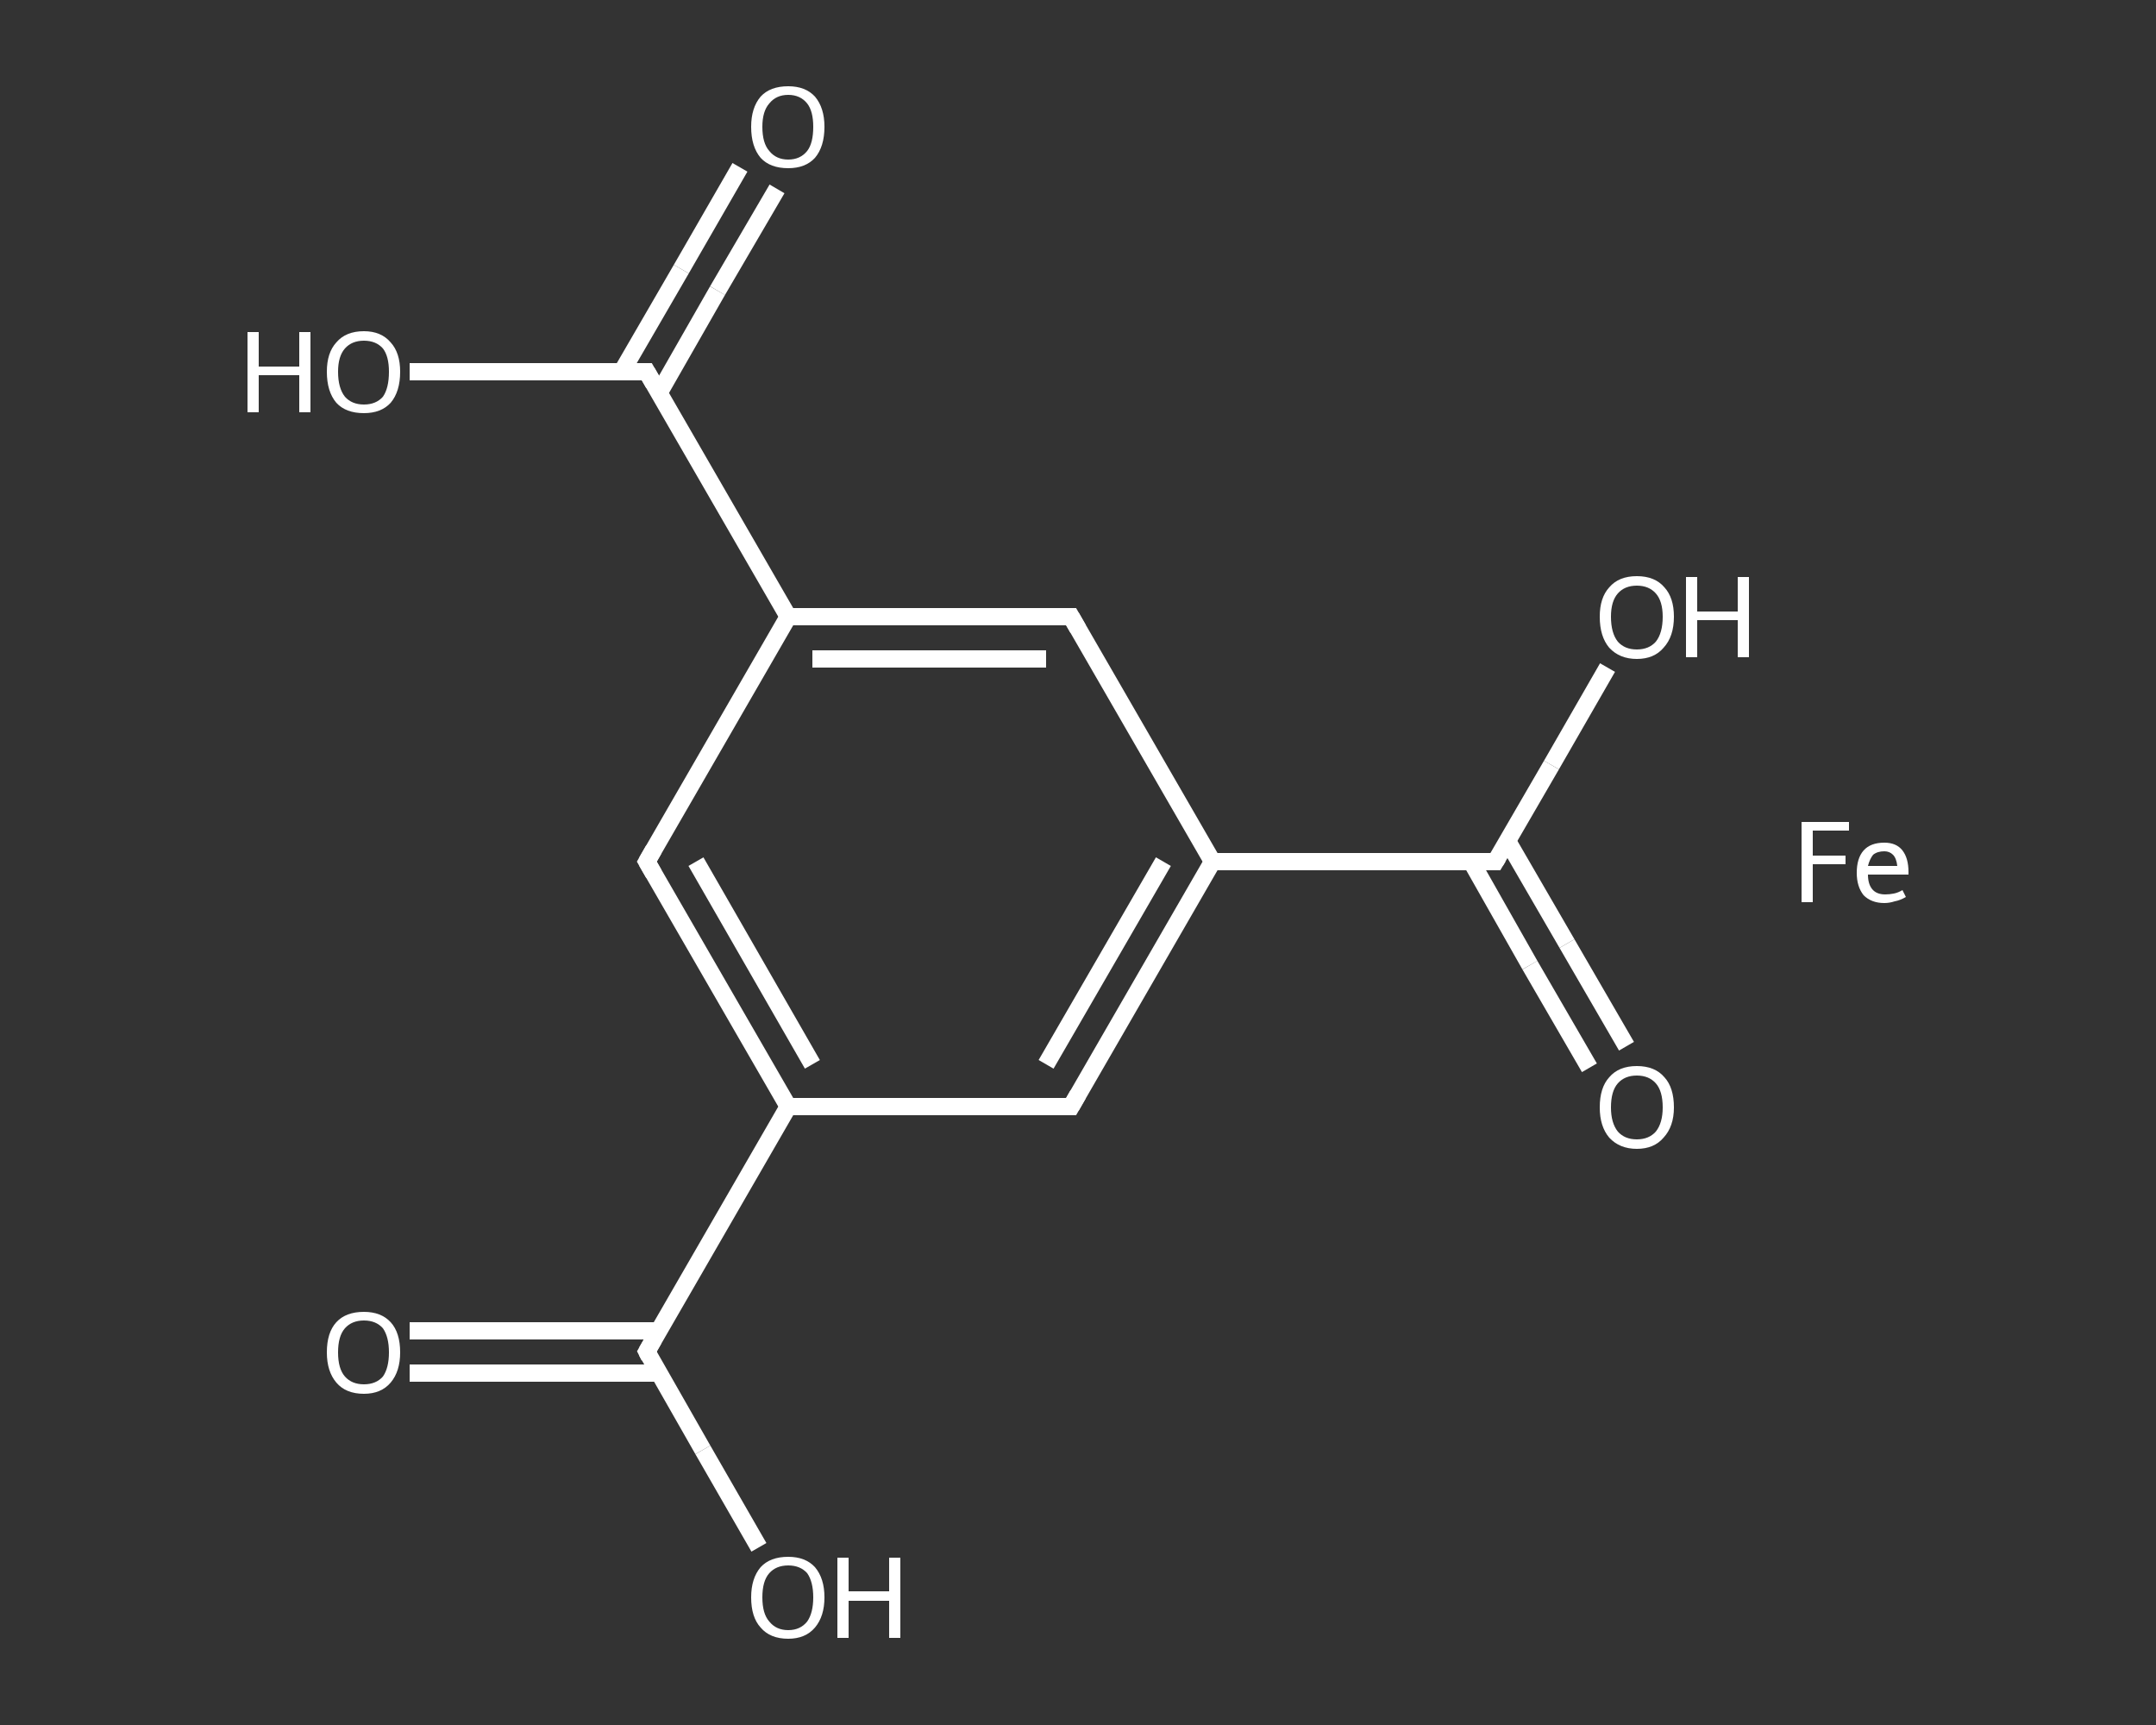 <?xml version='1.0' encoding='iso-8859-1'?>
<svg version='1.1' baseProfile='full'
              xmlns='http://www.w3.org/2000/svg'
                      xmlns:rdkit='http://www.rdkit.org/xml'
                      xmlns:xlink='http://www.w3.org/1999/xlink'
                  xml:space='preserve'
width='250px' height='200px' viewBox='0 0 250 200'>
<rect x="0" y="0" width="250" height="200" fill="#333333" stroke="none"/>
<!-- END OF HEADER -->
<rect style='opacity:1.0;fill:transparent;stroke:none' width='250.0' height='200.0' x='0.0' y='0.0'> </rect>
<path class='bond-0 atom-0 atom-1' d='M 184.3,123.8 L 177.4,111.9' style='fill:none;fill-rule:evenodd;stroke:#FFFFFF;stroke-width:2.0px;stroke-linecap:butt;stroke-linejoin:miter;stroke-opacity:1' />
<path class='bond-0 atom-0 atom-1' d='M 177.4,111.9 L 170.6,99.9' style='fill:none;fill-rule:evenodd;stroke:#FFFFFF;stroke-width:2.0px;stroke-linecap:butt;stroke-linejoin:miter;stroke-opacity:1' />
<path class='bond-0 atom-0 atom-1' d='M 188.6,121.3 L 181.7,109.4' style='fill:none;fill-rule:evenodd;stroke:#FFFFFF;stroke-width:2.0px;stroke-linecap:butt;stroke-linejoin:miter;stroke-opacity:1' />
<path class='bond-0 atom-0 atom-1' d='M 181.7,109.4 L 174.8,97.5' style='fill:none;fill-rule:evenodd;stroke:#FFFFFF;stroke-width:2.0px;stroke-linecap:butt;stroke-linejoin:miter;stroke-opacity:1' />
<path class='bond-1 atom-1 atom-2' d='M 173.4,99.9 L 179.9,88.7' style='fill:none;fill-rule:evenodd;stroke:#FFFFFF;stroke-width:2.0px;stroke-linecap:butt;stroke-linejoin:miter;stroke-opacity:1' />
<path class='bond-1 atom-1 atom-2' d='M 179.9,88.7 L 186.4,77.4' style='fill:none;fill-rule:evenodd;stroke:#FFFFFF;stroke-width:2.0px;stroke-linecap:butt;stroke-linejoin:miter;stroke-opacity:1' />
<path class='bond-2 atom-1 atom-3' d='M 173.4,99.9 L 140.6,99.9' style='fill:none;fill-rule:evenodd;stroke:#FFFFFF;stroke-width:2.0px;stroke-linecap:butt;stroke-linejoin:miter;stroke-opacity:1' />
<path class='bond-3 atom-3 atom-4' d='M 140.6,99.9 L 124.2,128.3' style='fill:none;fill-rule:evenodd;stroke:#FFFFFF;stroke-width:2.0px;stroke-linecap:butt;stroke-linejoin:miter;stroke-opacity:1' />
<path class='bond-3 atom-3 atom-4' d='M 134.9,99.9 L 121.3,123.4' style='fill:none;fill-rule:evenodd;stroke:#FFFFFF;stroke-width:2.0px;stroke-linecap:butt;stroke-linejoin:miter;stroke-opacity:1' />
<path class='bond-4 atom-4 atom-5' d='M 124.2,128.3 L 91.4,128.3' style='fill:none;fill-rule:evenodd;stroke:#FFFFFF;stroke-width:2.0px;stroke-linecap:butt;stroke-linejoin:miter;stroke-opacity:1' />
<path class='bond-5 atom-5 atom-6' d='M 91.4,128.3 L 75.0,156.7' style='fill:none;fill-rule:evenodd;stroke:#FFFFFF;stroke-width:2.0px;stroke-linecap:butt;stroke-linejoin:miter;stroke-opacity:1' />
<path class='bond-6 atom-6 atom-7' d='M 76.4,154.3 L 62.0,154.3' style='fill:none;fill-rule:evenodd;stroke:#FFFFFF;stroke-width:2.0px;stroke-linecap:butt;stroke-linejoin:miter;stroke-opacity:1' />
<path class='bond-6 atom-6 atom-7' d='M 62.0,154.3 L 47.5,154.3' style='fill:none;fill-rule:evenodd;stroke:#FFFFFF;stroke-width:2.0px;stroke-linecap:butt;stroke-linejoin:miter;stroke-opacity:1' />
<path class='bond-6 atom-6 atom-7' d='M 76.4,159.2 L 62.0,159.2' style='fill:none;fill-rule:evenodd;stroke:#FFFFFF;stroke-width:2.0px;stroke-linecap:butt;stroke-linejoin:miter;stroke-opacity:1' />
<path class='bond-6 atom-6 atom-7' d='M 62.0,159.2 L 47.5,159.2' style='fill:none;fill-rule:evenodd;stroke:#FFFFFF;stroke-width:2.0px;stroke-linecap:butt;stroke-linejoin:miter;stroke-opacity:1' />
<path class='bond-7 atom-6 atom-8' d='M 75.0,156.7 L 81.5,168.1' style='fill:none;fill-rule:evenodd;stroke:#FFFFFF;stroke-width:2.0px;stroke-linecap:butt;stroke-linejoin:miter;stroke-opacity:1' />
<path class='bond-7 atom-6 atom-8' d='M 81.5,168.1 L 88.0,179.4' style='fill:none;fill-rule:evenodd;stroke:#FFFFFF;stroke-width:2.0px;stroke-linecap:butt;stroke-linejoin:miter;stroke-opacity:1' />
<path class='bond-8 atom-5 atom-9' d='M 91.4,128.3 L 75.0,99.9' style='fill:none;fill-rule:evenodd;stroke:#FFFFFF;stroke-width:2.0px;stroke-linecap:butt;stroke-linejoin:miter;stroke-opacity:1' />
<path class='bond-8 atom-5 atom-9' d='M 94.2,123.4 L 80.7,99.9' style='fill:none;fill-rule:evenodd;stroke:#FFFFFF;stroke-width:2.0px;stroke-linecap:butt;stroke-linejoin:miter;stroke-opacity:1' />
<path class='bond-9 atom-9 atom-10' d='M 75.0,99.9 L 91.4,71.5' style='fill:none;fill-rule:evenodd;stroke:#FFFFFF;stroke-width:2.0px;stroke-linecap:butt;stroke-linejoin:miter;stroke-opacity:1' />
<path class='bond-10 atom-10 atom-11' d='M 91.4,71.5 L 75.0,43.1' style='fill:none;fill-rule:evenodd;stroke:#FFFFFF;stroke-width:2.0px;stroke-linecap:butt;stroke-linejoin:miter;stroke-opacity:1' />
<path class='bond-11 atom-11 atom-12' d='M 76.4,45.6 L 83.2,33.7' style='fill:none;fill-rule:evenodd;stroke:#FFFFFF;stroke-width:2.0px;stroke-linecap:butt;stroke-linejoin:miter;stroke-opacity:1' />
<path class='bond-11 atom-11 atom-12' d='M 83.2,33.7 L 90.1,21.9' style='fill:none;fill-rule:evenodd;stroke:#FFFFFF;stroke-width:2.0px;stroke-linecap:butt;stroke-linejoin:miter;stroke-opacity:1' />
<path class='bond-11 atom-11 atom-12' d='M 72.1,43.1 L 79.0,31.2' style='fill:none;fill-rule:evenodd;stroke:#FFFFFF;stroke-width:2.0px;stroke-linecap:butt;stroke-linejoin:miter;stroke-opacity:1' />
<path class='bond-11 atom-11 atom-12' d='M 79.0,31.2 L 85.8,19.4' style='fill:none;fill-rule:evenodd;stroke:#FFFFFF;stroke-width:2.0px;stroke-linecap:butt;stroke-linejoin:miter;stroke-opacity:1' />
<path class='bond-12 atom-11 atom-13' d='M 75.0,43.1 L 61.3,43.1' style='fill:none;fill-rule:evenodd;stroke:#FFFFFF;stroke-width:2.0px;stroke-linecap:butt;stroke-linejoin:miter;stroke-opacity:1' />
<path class='bond-12 atom-11 atom-13' d='M 61.3,43.1 L 47.5,43.1' style='fill:none;fill-rule:evenodd;stroke:#FFFFFF;stroke-width:2.0px;stroke-linecap:butt;stroke-linejoin:miter;stroke-opacity:1' />
<path class='bond-13 atom-10 atom-14' d='M 91.4,71.5 L 124.2,71.5' style='fill:none;fill-rule:evenodd;stroke:#FFFFFF;stroke-width:2.0px;stroke-linecap:butt;stroke-linejoin:miter;stroke-opacity:1' />
<path class='bond-13 atom-10 atom-14' d='M 94.2,76.4 L 121.3,76.4' style='fill:none;fill-rule:evenodd;stroke:#FFFFFF;stroke-width:2.0px;stroke-linecap:butt;stroke-linejoin:miter;stroke-opacity:1' />
<path class='bond-14 atom-14 atom-3' d='M 124.2,71.5 L 140.6,99.9' style='fill:none;fill-rule:evenodd;stroke:#FFFFFF;stroke-width:2.0px;stroke-linecap:butt;stroke-linejoin:miter;stroke-opacity:1' />
<path d='M 173.7,99.4 L 173.4,99.9 L 171.8,99.9' style='fill:none;stroke:#FFFFFF;stroke-width:2.0px;stroke-linecap:butt;stroke-linejoin:miter;stroke-opacity:1;' />
<path d='M 125.0,126.9 L 124.2,128.3 L 122.5,128.3' style='fill:none;stroke:#FFFFFF;stroke-width:2.0px;stroke-linecap:butt;stroke-linejoin:miter;stroke-opacity:1;' />
<path d='M 75.8,155.3 L 75.0,156.7 L 75.3,157.3' style='fill:none;stroke:#FFFFFF;stroke-width:2.0px;stroke-linecap:butt;stroke-linejoin:miter;stroke-opacity:1;' />
<path d='M 75.8,101.3 L 75.0,99.9 L 75.8,98.5' style='fill:none;stroke:#FFFFFF;stroke-width:2.0px;stroke-linecap:butt;stroke-linejoin:miter;stroke-opacity:1;' />
<path d='M 75.8,44.5 L 75.0,43.1 L 74.3,43.1' style='fill:none;stroke:#FFFFFF;stroke-width:2.0px;stroke-linecap:butt;stroke-linejoin:miter;stroke-opacity:1;' />
<path d='M 122.5,71.5 L 124.2,71.5 L 125.0,72.9' style='fill:none;stroke:#FFFFFF;stroke-width:2.0px;stroke-linecap:butt;stroke-linejoin:miter;stroke-opacity:1;' />
<path class='atom-0' d='M 185.5 128.4
Q 185.5 126.1, 186.6 124.9
Q 187.7 123.6, 189.8 123.6
Q 191.9 123.6, 193.0 124.9
Q 194.1 126.1, 194.1 128.4
Q 194.1 130.6, 192.9 131.9
Q 191.8 133.2, 189.8 133.2
Q 187.8 133.2, 186.6 131.9
Q 185.5 130.6, 185.5 128.4
M 189.8 132.1
Q 191.2 132.1, 192.0 131.2
Q 192.8 130.2, 192.8 128.4
Q 192.8 126.5, 192.0 125.6
Q 191.2 124.7, 189.8 124.7
Q 188.4 124.7, 187.6 125.6
Q 186.8 126.5, 186.8 128.4
Q 186.8 130.2, 187.6 131.2
Q 188.4 132.1, 189.8 132.1
' fill='#FFFFFF'/>
<path class='atom-2' d='M 185.5 71.5
Q 185.5 69.3, 186.6 68.1
Q 187.7 66.8, 189.8 66.8
Q 191.9 66.8, 193.0 68.1
Q 194.1 69.3, 194.1 71.5
Q 194.1 73.8, 192.9 75.1
Q 191.8 76.4, 189.8 76.4
Q 187.8 76.4, 186.6 75.1
Q 185.5 73.8, 185.5 71.5
M 189.8 75.3
Q 191.2 75.3, 192.0 74.4
Q 192.8 73.4, 192.8 71.5
Q 192.8 69.7, 192.0 68.8
Q 191.2 67.9, 189.8 67.9
Q 188.4 67.9, 187.6 68.8
Q 186.8 69.7, 186.8 71.5
Q 186.8 73.4, 187.6 74.4
Q 188.4 75.3, 189.8 75.3
' fill='#FFFFFF'/>
<path class='atom-2' d='M 195.5 66.9
L 196.8 66.9
L 196.8 70.9
L 201.5 70.9
L 201.5 66.9
L 202.8 66.9
L 202.8 76.2
L 201.5 76.2
L 201.5 71.9
L 196.8 71.9
L 196.8 76.2
L 195.5 76.2
L 195.5 66.9
' fill='#FFFFFF'/>
<path class='atom-7' d='M 37.9 156.8
Q 37.9 154.5, 39.0 153.3
Q 40.1 152.1, 42.2 152.1
Q 44.2 152.1, 45.3 153.3
Q 46.4 154.5, 46.4 156.8
Q 46.4 159.0, 45.3 160.3
Q 44.2 161.6, 42.2 161.6
Q 40.1 161.6, 39.0 160.3
Q 37.9 159.0, 37.9 156.8
M 42.2 160.5
Q 43.6 160.5, 44.4 159.6
Q 45.1 158.6, 45.1 156.8
Q 45.1 155.0, 44.4 154.0
Q 43.6 153.1, 42.2 153.1
Q 40.8 153.1, 40.0 154.0
Q 39.2 154.9, 39.2 156.8
Q 39.2 158.7, 40.0 159.6
Q 40.8 160.5, 42.2 160.5
' fill='#FFFFFF'/>
<path class='atom-8' d='M 87.1 185.2
Q 87.1 183.0, 88.2 181.7
Q 89.3 180.5, 91.4 180.5
Q 93.4 180.5, 94.5 181.7
Q 95.6 183.0, 95.6 185.2
Q 95.6 187.4, 94.5 188.7
Q 93.4 190.0, 91.4 190.0
Q 89.3 190.0, 88.2 188.7
Q 87.1 187.5, 87.1 185.2
M 91.4 189.0
Q 92.8 189.0, 93.6 188.0
Q 94.3 187.0, 94.3 185.2
Q 94.3 183.4, 93.6 182.4
Q 92.8 181.5, 91.4 181.5
Q 90.0 181.5, 89.2 182.4
Q 88.4 183.3, 88.4 185.2
Q 88.4 187.1, 89.2 188.0
Q 90.0 189.0, 91.4 189.0
' fill='#FFFFFF'/>
<path class='atom-8' d='M 97.1 180.6
L 98.4 180.6
L 98.4 184.5
L 103.1 184.5
L 103.1 180.6
L 104.4 180.6
L 104.4 189.9
L 103.1 189.9
L 103.1 185.6
L 98.4 185.6
L 98.4 189.9
L 97.1 189.9
L 97.1 180.6
' fill='#FFFFFF'/>
<path class='atom-12' d='M 87.1 14.7
Q 87.1 12.5, 88.2 11.2
Q 89.3 10.0, 91.4 10.0
Q 93.4 10.0, 94.5 11.2
Q 95.6 12.5, 95.6 14.7
Q 95.6 17.0, 94.5 18.3
Q 93.4 19.5, 91.4 19.5
Q 89.3 19.5, 88.2 18.3
Q 87.1 17.0, 87.1 14.7
M 91.4 18.5
Q 92.8 18.5, 93.6 17.5
Q 94.3 16.6, 94.3 14.7
Q 94.3 12.9, 93.6 12.0
Q 92.8 11.0, 91.4 11.0
Q 90.0 11.0, 89.2 12.0
Q 88.4 12.9, 88.4 14.7
Q 88.4 16.6, 89.2 17.5
Q 90.0 18.5, 91.4 18.5
' fill='#FFFFFF'/>
<path class='atom-13' d='M 28.7 38.5
L 30.0 38.5
L 30.0 42.5
L 34.7 42.5
L 34.7 38.5
L 36.0 38.5
L 36.0 47.8
L 34.7 47.8
L 34.7 43.5
L 30.0 43.5
L 30.0 47.8
L 28.7 47.8
L 28.7 38.5
' fill='#FFFFFF'/>
<path class='atom-13' d='M 37.9 43.1
Q 37.9 40.9, 39.0 39.7
Q 40.1 38.4, 42.2 38.4
Q 44.2 38.4, 45.3 39.7
Q 46.4 40.9, 46.4 43.1
Q 46.4 45.4, 45.3 46.7
Q 44.2 47.9, 42.2 47.9
Q 40.1 47.9, 39.0 46.7
Q 37.9 45.4, 37.9 43.1
M 42.2 46.9
Q 43.6 46.9, 44.4 46.0
Q 45.1 45.0, 45.1 43.1
Q 45.1 41.3, 44.4 40.4
Q 43.6 39.5, 42.2 39.5
Q 40.8 39.5, 40.0 40.4
Q 39.2 41.3, 39.2 43.1
Q 39.2 45.0, 40.0 46.0
Q 40.8 46.9, 42.2 46.9
' fill='#FFFFFF'/>
<path class='atom-15' d='M 208.9 95.3
L 214.4 95.3
L 214.4 96.3
L 210.2 96.3
L 210.2 99.2
L 214.0 99.2
L 214.0 100.2
L 210.2 100.2
L 210.2 104.6
L 208.9 104.6
L 208.9 95.3
' fill='#FFFFFF'/>
<path class='atom-15' d='M 215.3 101.2
Q 215.3 99.5, 216.1 98.6
Q 216.9 97.7, 218.5 97.7
Q 219.9 97.7, 220.6 98.6
Q 221.3 99.5, 221.3 101.1
L 221.3 101.4
L 216.6 101.4
Q 216.6 102.5, 217.1 103.1
Q 217.6 103.7, 218.6 103.7
Q 219.1 103.7, 219.6 103.6
Q 220.1 103.5, 220.6 103.2
L 221.0 104.0
Q 220.3 104.4, 219.7 104.5
Q 219.1 104.7, 218.5 104.7
Q 217.0 104.7, 216.1 103.8
Q 215.3 102.8, 215.3 101.2
M 218.5 98.7
Q 217.7 98.7, 217.2 99.1
Q 216.8 99.6, 216.6 100.4
L 220.0 100.4
Q 219.9 99.5, 219.5 99.1
Q 219.1 98.7, 218.5 98.7
' fill='#FFFFFF'/>
</svg>
